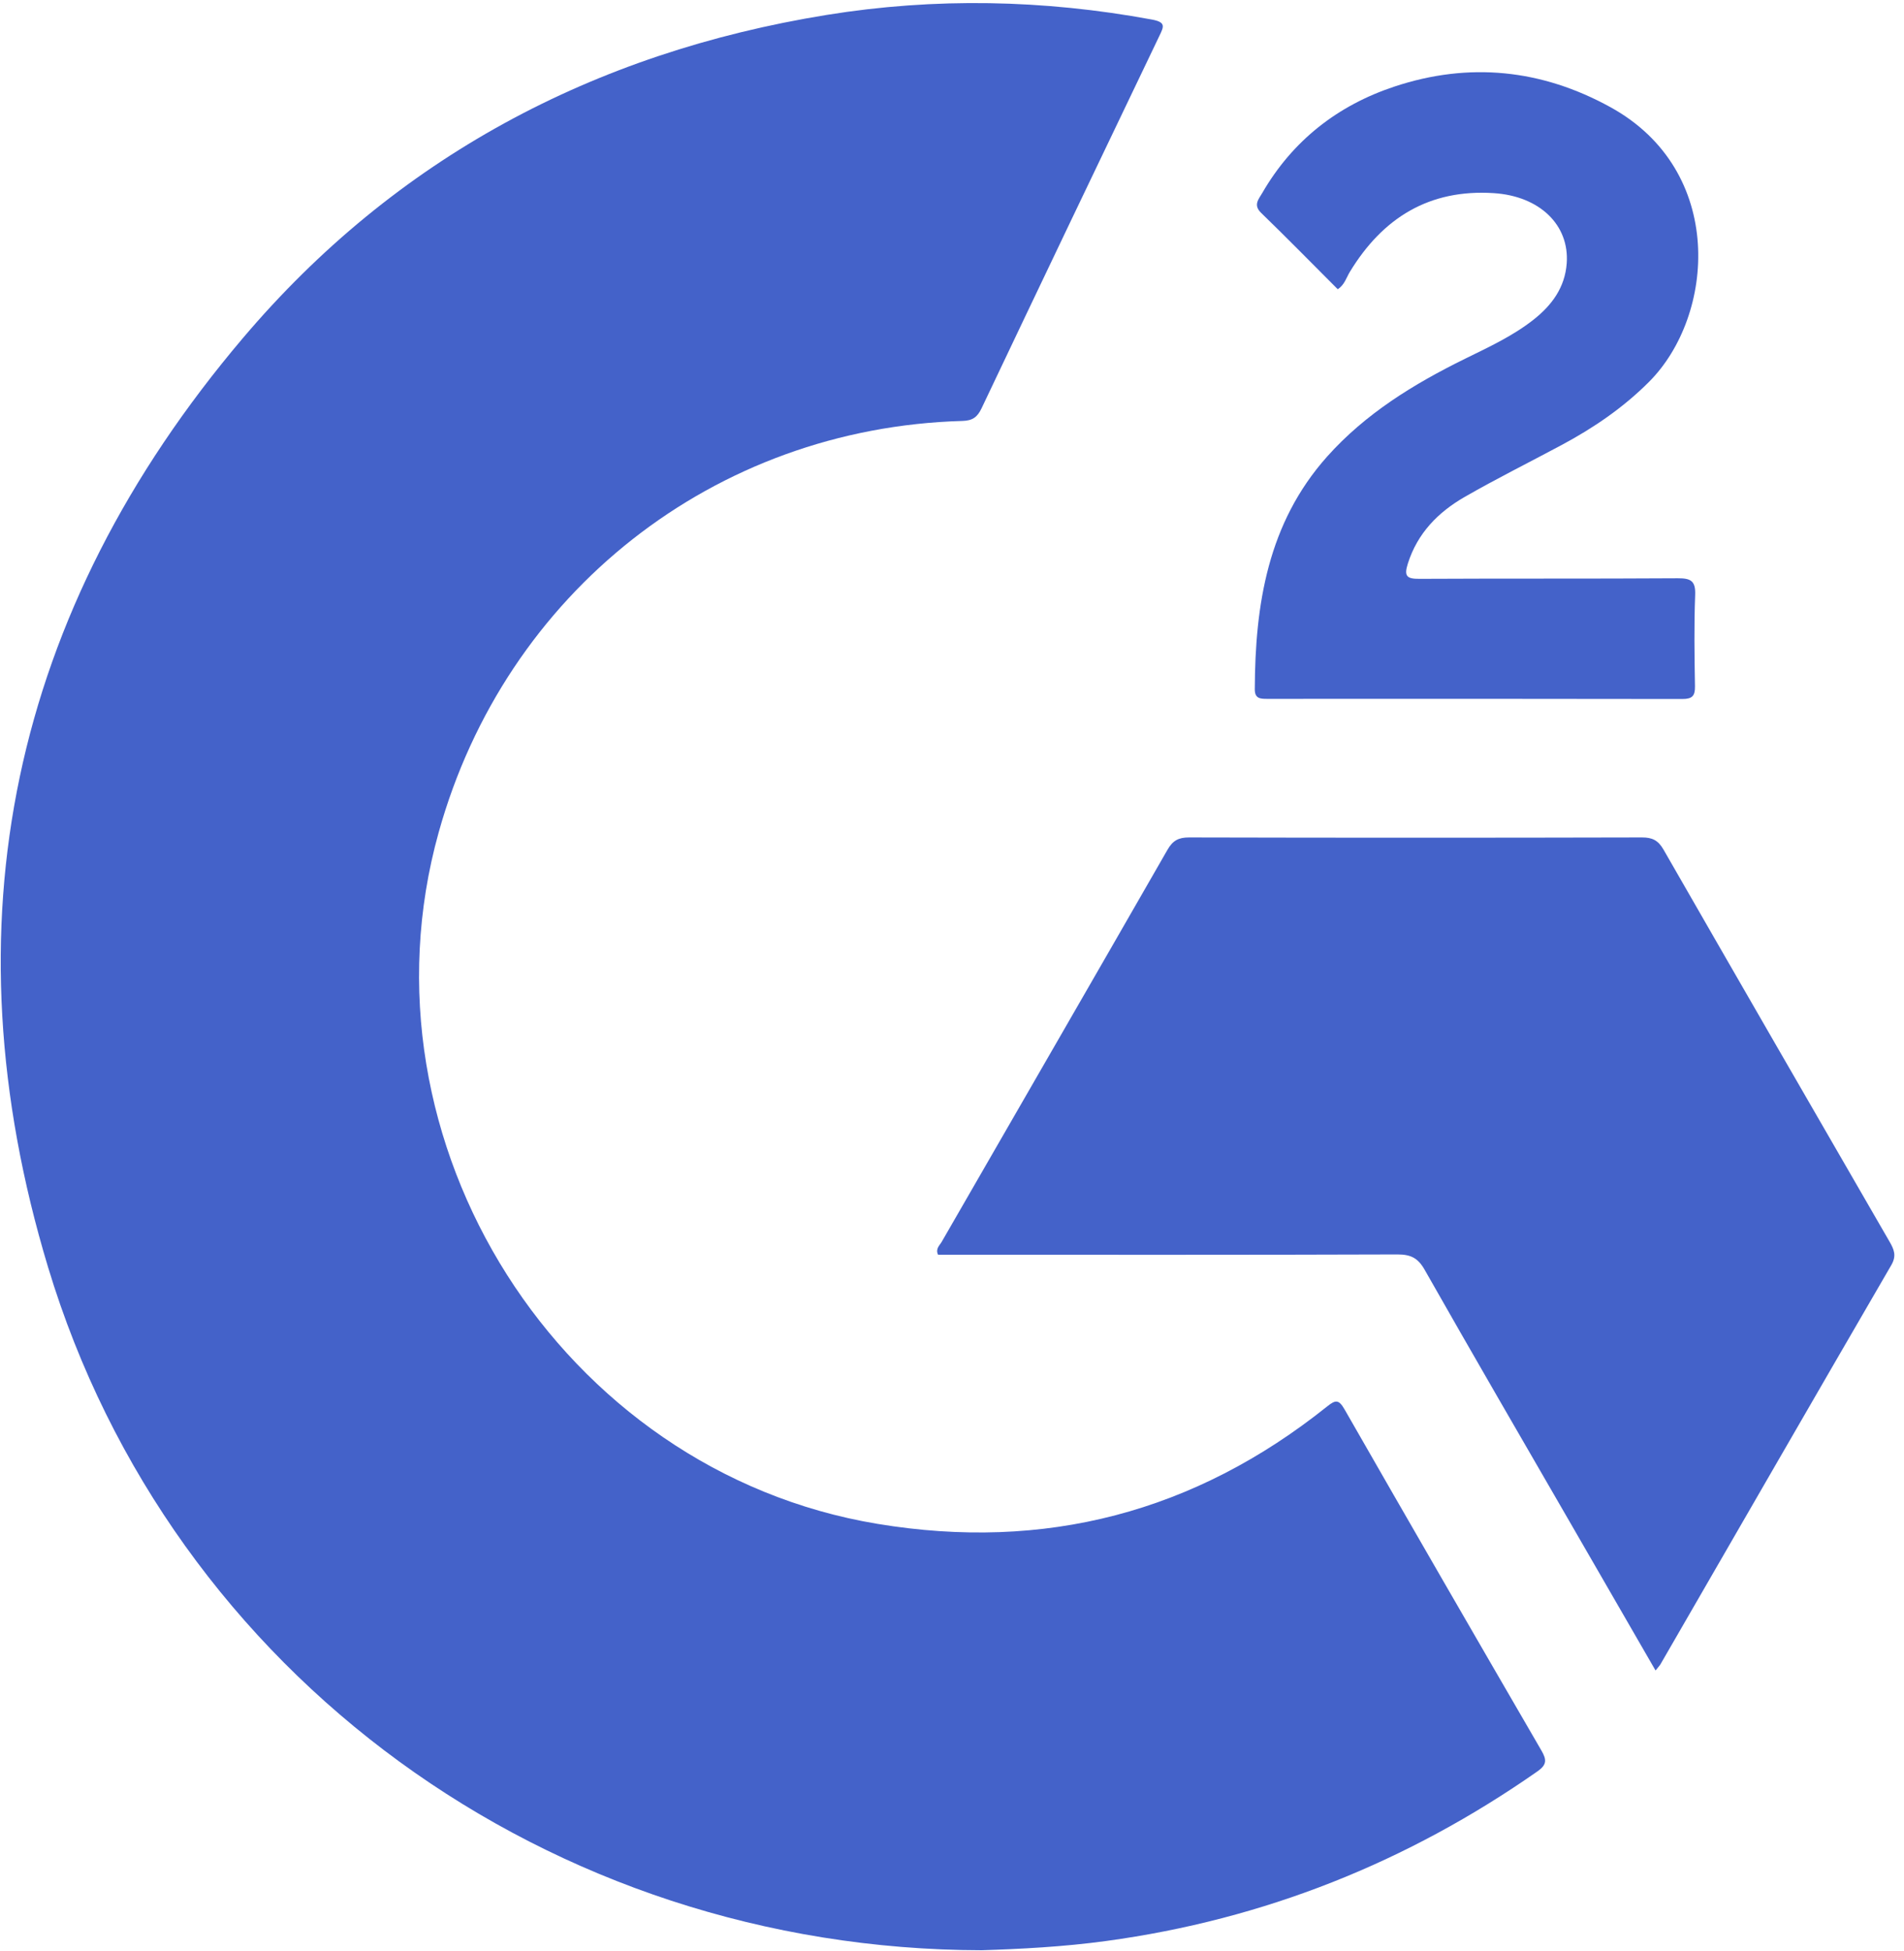 <?xml version="1.0" encoding="UTF-8"?>
<svg width="41px" height="42px" viewBox="0 0 41 42" version="1.1" xmlns="http://www.w3.org/2000/svg" xmlns:xlink="http://www.w3.org/1999/xlink">
    <!-- Generator: Sketch 55.2 (78181) - https://sketchapp.com -->
    <title>G2-logo</title>
    <desc>Created with Sketch.</desc>
    <g id="Page-1" stroke="none" stroke-width="1" fill="none" fill-rule="evenodd">
        <g id="G2-logo" fill="#4462C9" fill-rule="nonzero">
            <path d="M21.142,41.984 C11.844,41.97 3.692,36.069 1.035,27.28 C-1.192,19.908 0.241,13.163 5.229,7.28 C8.517,3.401 12.78,1.135 17.797,0.322 C20.133,-0.056 22.473,-0.009 24.805,0.421 C25.109,0.478 25.063,0.571 24.966,0.772 C23.685,3.443 22.407,6.115 21.136,8.791 C21.044,8.984 20.94,9.056 20.722,9.062 C15.383,9.213 10.887,12.748 9.446,17.92 C7.585,24.595 12.079,31.675 18.894,32.805 C22.499,33.403 25.728,32.557 28.58,30.276 C28.76,30.132 28.829,30.126 28.952,30.339 C30.358,32.793 31.773,35.241 33.193,37.686 C33.307,37.882 33.311,37.99 33.11,38.131 C30.307,40.091 27.22,41.322 23.827,41.784 C22.894,41.912 21.958,41.958 21.142,41.984 Z" id="Path"></path>
            <path d="M35.65,35.962 C35.025,34.879 34.421,33.834 33.817,32.788 C32.767,30.971 31.712,29.157 30.676,27.332 C30.532,27.08 30.376,27.005 30.095,27.005 C26.93,27.016 23.766,27.012 20.602,27.012 C20.466,27.012 20.331,27.012 20.2,27.012 C20.139,26.884 20.233,26.812 20.278,26.734 C21.899,23.92 23.524,21.11 25.14,18.294 C25.253,18.096 25.377,18.028 25.604,18.028 C28.855,18.036 32.106,18.036 35.356,18.028 C35.581,18.027 35.708,18.092 35.822,18.291 C37.439,21.107 39.063,23.918 40.688,26.729 C40.785,26.896 40.844,27.032 40.727,27.234 C39.064,30.095 37.413,32.961 35.757,35.826 C35.739,35.857 35.713,35.882 35.65,35.962 Z" id="Path"></path>
            <path d="M28.807,6.227 C28.257,5.677 27.713,5.122 27.155,4.581 C26.982,4.412 27.104,4.288 27.179,4.158 C27.833,3.026 28.806,2.268 30.029,1.863 C31.633,1.331 33.196,1.49 34.68,2.308 C37.163,3.675 36.936,6.792 35.509,8.221 C34.953,8.778 34.314,9.213 33.624,9.582 C32.928,9.955 32.221,10.306 31.536,10.7 C30.967,11.028 30.523,11.478 30.316,12.133 C30.23,12.404 30.291,12.463 30.567,12.461 C32.422,12.451 34.275,12.461 36.13,12.449 C36.41,12.448 36.515,12.505 36.503,12.809 C36.478,13.464 36.488,14.12 36.499,14.774 C36.503,14.985 36.436,15.048 36.226,15.048 C33.247,15.042 30.268,15.044 27.289,15.045 C27.141,15.045 27.02,15.042 27.02,14.84 C27.027,13.011 27.301,11.263 28.576,9.831 C29.404,8.903 30.445,8.265 31.55,7.722 C32.06,7.471 32.577,7.234 33.026,6.879 C33.418,6.569 33.698,6.189 33.737,5.671 C33.798,4.842 33.153,4.222 32.169,4.158 C30.776,4.067 29.774,4.69 29.067,5.853 C28.991,5.977 28.955,6.129 28.807,6.227 Z" id="Path"></path>
        </g>
    </g>
</svg>